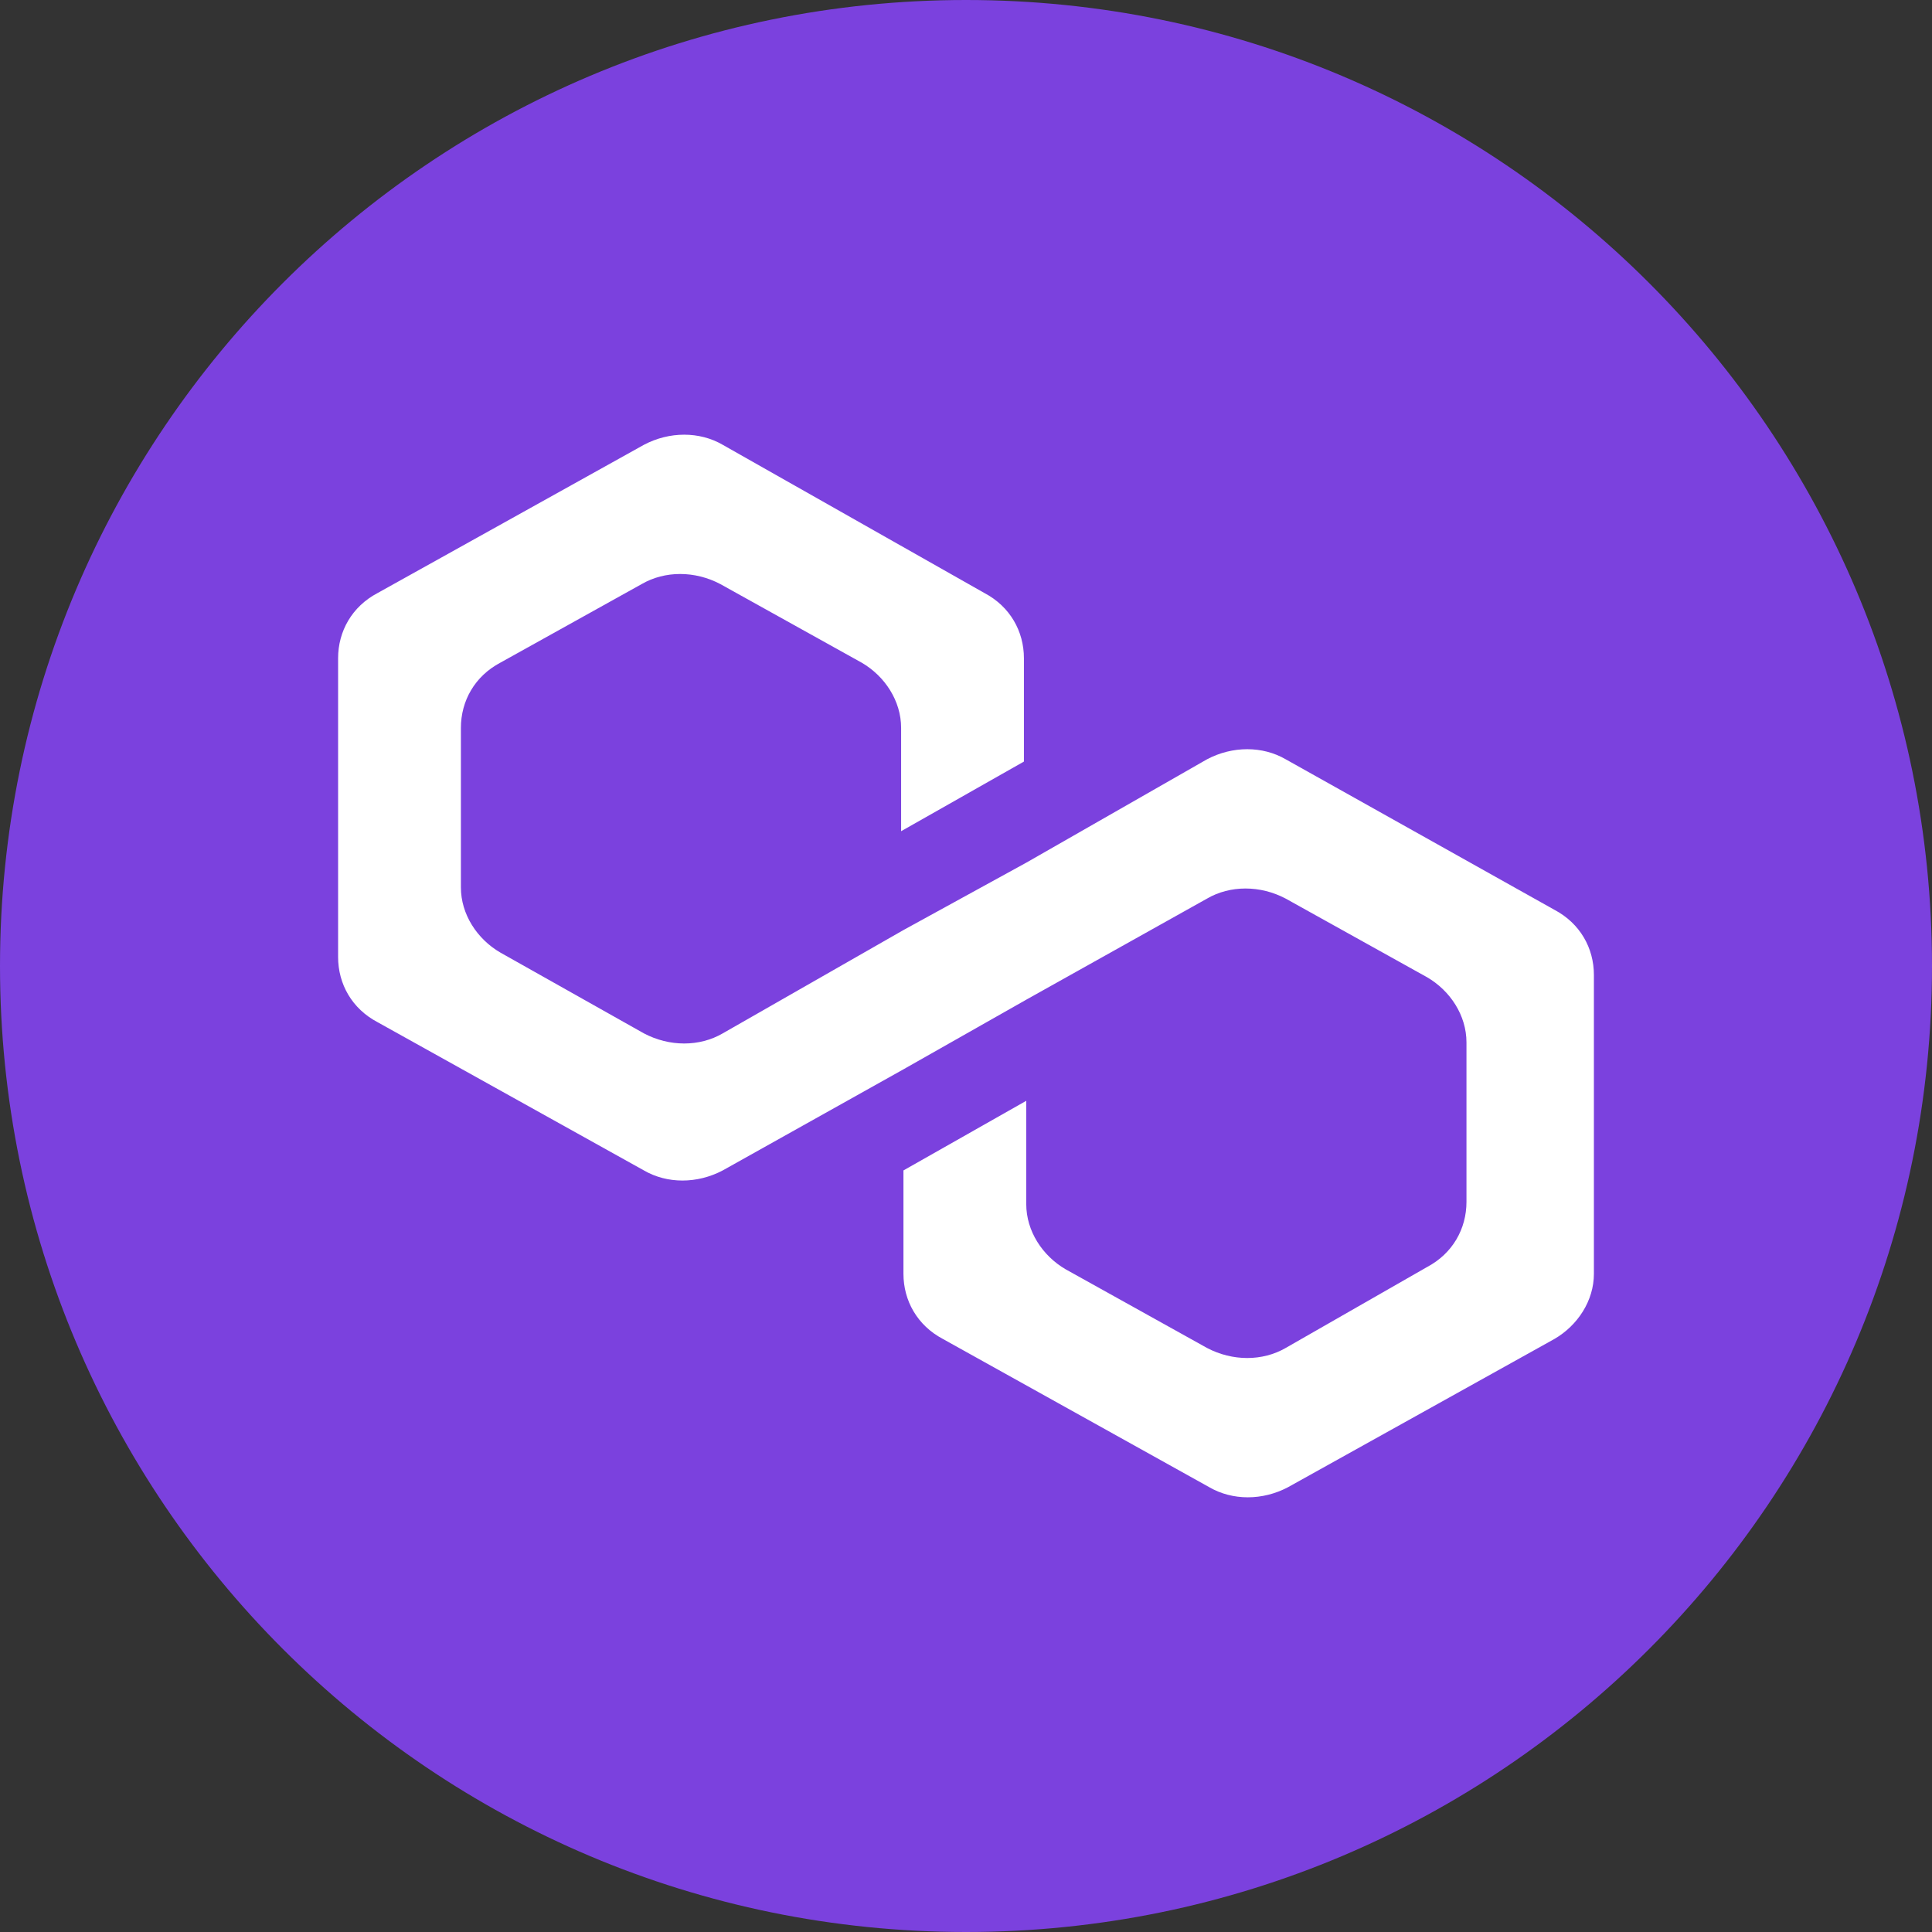 <svg width="48" height="48" viewBox="0 0 48 48" fill="none" xmlns="http://www.w3.org/2000/svg">
<rect x="0" y="0" width="48" height="48" fill="#333333" stroke="none"/>
<path d="M24 48C37.255 48 48 37.255 48 24C48 10.745 37.255 0 24 0C10.745 0 0 10.745 0 24C0 37.255 10.745 48 24 48Z" fill="#7B41DE"/>
<path d="M31.944 18.865C31.368 18.53 30.62 18.53 29.987 18.865L25.497 21.433L22.446 23.107L17.956 25.674C17.38 26.009 16.632 26.009 15.998 25.674L12.429 23.665C11.854 23.33 11.451 22.716 11.451 22.047V18.084C11.451 17.414 11.796 16.8 12.429 16.465L15.941 14.512C16.517 14.177 17.265 14.177 17.898 14.512L21.41 16.465C21.985 16.8 22.388 17.414 22.388 18.084V20.651L25.439 18.921V16.354C25.439 15.684 25.094 15.07 24.46 14.735L17.956 11.051C17.38 10.716 16.632 10.716 15.998 11.051L9.379 14.735C8.745 15.07 8.4 15.684 8.4 16.354V23.777C8.4 24.447 8.745 25.061 9.379 25.395L15.998 29.079C16.574 29.414 17.322 29.414 17.956 29.079L22.446 26.567L25.497 24.837L29.987 22.326C30.562 21.991 31.311 21.991 31.944 22.326L35.455 24.279C36.031 24.614 36.434 25.228 36.434 25.898V29.86C36.434 30.53 36.089 31.144 35.455 31.479L31.944 33.489C31.368 33.823 30.62 33.823 29.987 33.489L26.475 31.535C25.9 31.2 25.497 30.586 25.497 29.916V27.349L22.446 29.079V31.647C22.446 32.316 22.791 32.93 23.424 33.265L30.044 36.949C30.62 37.284 31.368 37.284 32.001 36.949L38.621 33.265C39.197 32.93 39.6 32.316 39.6 31.647V24.223C39.6 23.553 39.255 22.94 38.621 22.605L31.944 18.865Z" fill="white"/>
</svg>
